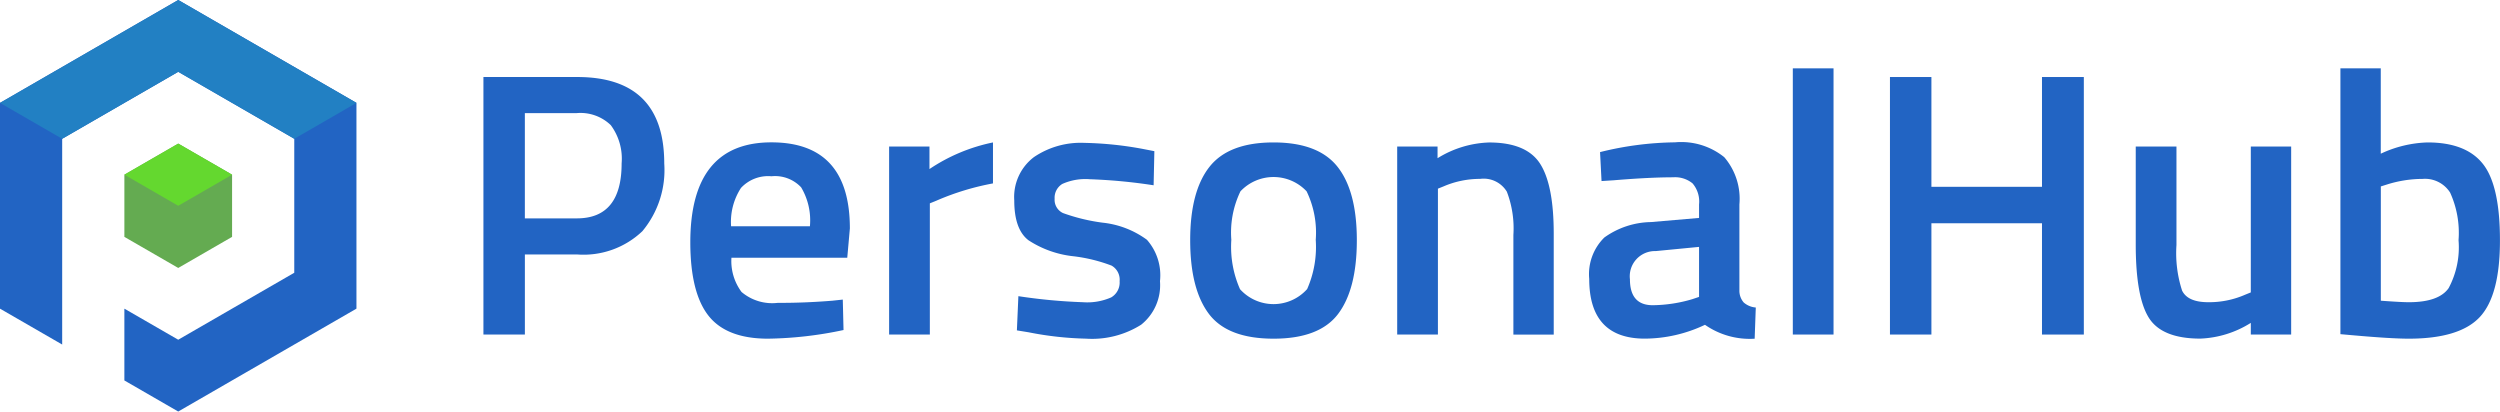 <svg xmlns="http://www.w3.org/2000/svg" width="206.537" height="34" viewBox="0 0 206.537 34">
  <g id="logo" transform="translate(-112.32 -92.42)">
    <path id="XMLID_2_" d="M207.479,197.15l-4.449,2.568v5.138l4.449,2.568,4.449-2.568v-5.138Z" transform="translate(-80.435 -92.867)" fill="#64ab51"/>
    <path id="XMLID_1_" d="M127.044,92.42l-14.724,8.5v17l5.137,2.964v-17l9.587-5.533,9.587,5.533v11.069l-9.587,5.533-4.449-2.567v5.931l4.449,2.568,14.724-8.5v-17Z" fill="#2264c3"/>
    <g id="XMLID_60_" transform="translate(152.258 98.067)">
      <g id="XMLID_61_" transform="translate(0 0)">
        <g id="Gruppe_1" data-name="Gruppe 1">
          <path id="XMLID_422_" d="M472.646,163.25h-4.321v6.615H464.9V148.59h7.747q7.191,0,7.192,7.143a7.884,7.884,0,0,1-1.806,5.592A7.048,7.048,0,0,1,472.646,163.25Zm-4.32-2.982h4.291q3.7,0,3.7-4.535a4.656,4.656,0,0,0-.895-3.167,3.6,3.6,0,0,0-2.808-.995h-4.291v8.7Z" transform="translate(-464.9 -147.874)" fill="#2264c3"/>
          <path id="XMLID_411_" d="M627.559,209.367l.864-.093.061,2.515a31.714,31.714,0,0,1-6.235.715q-3.427,0-4.923-1.9t-1.5-6.057q0-8.263,6.7-8.262,6.482,0,6.482,7.112l-.216,2.422h-9.568a4.268,4.268,0,0,0,.834,2.826,3.919,3.919,0,0,0,2.994.9Q625.246,209.554,627.559,209.367Zm-1.852-6.15a5.332,5.332,0,0,0-.725-3.216,2.956,2.956,0,0,0-2.453-.915,3.063,3.063,0,0,0-2.516.963,5.148,5.148,0,0,0-.818,3.168Z" transform="translate(-598.734 -190.171)" fill="#2264c3"/>
          <path id="XMLID_409_" d="M760.79,212.171v-15.53h3.334V198.5a14.655,14.655,0,0,1,5.247-2.2v3.385a21.52,21.52,0,0,0-4.537,1.367l-.679.28v10.839Z" transform="translate(-727.274 -190.18)" fill="#2264c3"/>
          <path id="XMLID_407_" d="M863.591,200.079a44.512,44.512,0,0,0-5.277-.5,4.651,4.651,0,0,0-2.268.39,1.333,1.333,0,0,0-.633,1.227,1.206,1.206,0,0,0,.694,1.179,15.493,15.493,0,0,0,3.272.793,7.52,7.52,0,0,1,3.658,1.413A4.432,4.432,0,0,1,864.117,208a4.179,4.179,0,0,1-1.559,3.6,7.609,7.609,0,0,1-4.553,1.15,27.31,27.31,0,0,1-4.753-.528l-.957-.156.123-2.826a45.784,45.784,0,0,0,5.34.5,4.906,4.906,0,0,0,2.33-.4,1.421,1.421,0,0,0,.694-1.335,1.336,1.336,0,0,0-.664-1.289,13.176,13.176,0,0,0-3.18-.777,8.409,8.409,0,0,1-3.688-1.32q-1.174-.9-1.172-3.292a4.133,4.133,0,0,1,1.621-3.573,6.877,6.877,0,0,1,4.151-1.179,29.17,29.17,0,0,1,4.846.5l.957.186Z" transform="translate(-808.223 -190.419)" fill="#2264c3"/>
          <path id="XMLID_404_" d="M981.98,198.319q1.59-2.019,5.293-2.019t5.293,2.019q1.589,2.02,1.589,6.057t-1.543,6.087q-1.545,2.051-5.34,2.05t-5.34-2.05q-1.544-2.051-1.544-6.087T981.98,198.319Zm2.516,10.095a3.725,3.725,0,0,0,5.555,0,8.636,8.636,0,0,0,.71-4.069,7.832,7.832,0,0,0-.756-4.008,3.753,3.753,0,0,0-5.463,0,7.817,7.817,0,0,0-.755,4.008A8.624,8.624,0,0,0,984.5,208.413Z" transform="translate(-921.999 -190.18)" fill="#2264c3"/>
          <path id="XMLID_402_" d="M1134.714,212.171h-3.364v-15.53h3.334v.963a8.554,8.554,0,0,1,4.259-1.3q3.085,0,4.213,1.755t1.126,5.793v8.324h-3.333V203.94a8.468,8.468,0,0,0-.541-3.573,2.238,2.238,0,0,0-2.207-1.056,7.592,7.592,0,0,0-3.024.622l-.462.186Z" transform="translate(-1055.859 -190.18)" fill="#2264c3"/>
          <path id="XMLID_399_" d="M1283.807,201.416V208.5a1.482,1.482,0,0,0,.354,1.01,1.714,1.714,0,0,0,1,.419l-.093,2.578a6.472,6.472,0,0,1-4.105-1.15A11.684,11.684,0,0,1,1276,212.5q-4.6,0-4.6-4.939a4.243,4.243,0,0,1,1.25-3.416,6.784,6.784,0,0,1,3.843-1.274l3.981-.342v-1.118a2.3,2.3,0,0,0-.54-1.74,2.274,2.274,0,0,0-1.589-.5q-1.976,0-4.939.248l-.988.063-.123-2.392a26.733,26.733,0,0,1,6.188-.807,5.659,5.659,0,0,1,4.073,1.227A5.272,5.272,0,0,1,1283.807,201.416Zm-6.913,3.851a2.083,2.083,0,0,0-2.13,2.329q0,2.143,1.883,2.143a11.844,11.844,0,0,0,3.272-.5l.555-.187v-4.131Z" transform="translate(-1180.045 -190.171)" fill="#2264c3"/>
          <path id="XMLID_397_" d="M1419.89,164.261V142.27h3.364v21.991Z" transform="translate(-1311.715 -142.27)" fill="#2264c3"/>
          <path id="XMLID_395_" d="M1503.3,169.865v-9.193h-9.135v9.193h-3.425V148.59h3.425v9.07h9.135v-9.07h3.457v21.276H1503.3Z" transform="translate(-1374.54 -147.874)" fill="#2264c3"/>
          <path id="XMLID_393_" d="M1679.516,199.3h3.334v15.53h-3.334v-.963a8.423,8.423,0,0,1-4.166,1.3q-3.179,0-4.259-1.724t-1.081-6.042V199.3h3.364v8.138a10.022,10.022,0,0,0,.463,3.758q.464.963,2.16.963a7.4,7.4,0,0,0,3.056-.621l.462-.187Z" transform="translate(-1533.504 -192.84)" fill="#2264c3"/>
          <path id="XMLID_390_" d="M1826.522,148.39q3.179,0,4.583,1.785t1.4,6.321q0,4.537-1.667,6.321t-5.864,1.786q-1.451,0-4.6-.28l-1.049-.093V142.27h3.334v7.051A9.737,9.737,0,0,1,1826.522,148.39Zm-1.543,13.2q2.469,0,3.287-1.164a7.156,7.156,0,0,0,.818-3.96,8.018,8.018,0,0,0-.694-3.929,2.456,2.456,0,0,0-2.269-1.134,9.872,9.872,0,0,0-2.963.466l-.494.156v9.441Q1824.361,161.591,1824.979,161.59Z" transform="translate(-1665.91 -142.27)" fill="#2264c3"/>
        </g>
      </g>
    </g>
    <path id="XMLID_58_" d="M127.044,92.42l-14.724,8.5,5.137,2.967,9.587-5.533,9.587,5.533,5.137-2.967Z" fill="#2280c3"/>
    <path id="XMLID_55_" d="M207.479,197.15l-4.449,2.568,4.449,2.569,4.449-2.569Z" transform="translate(-80.435 -92.867)" fill="#64d82f"/>
  </g>
</svg>
